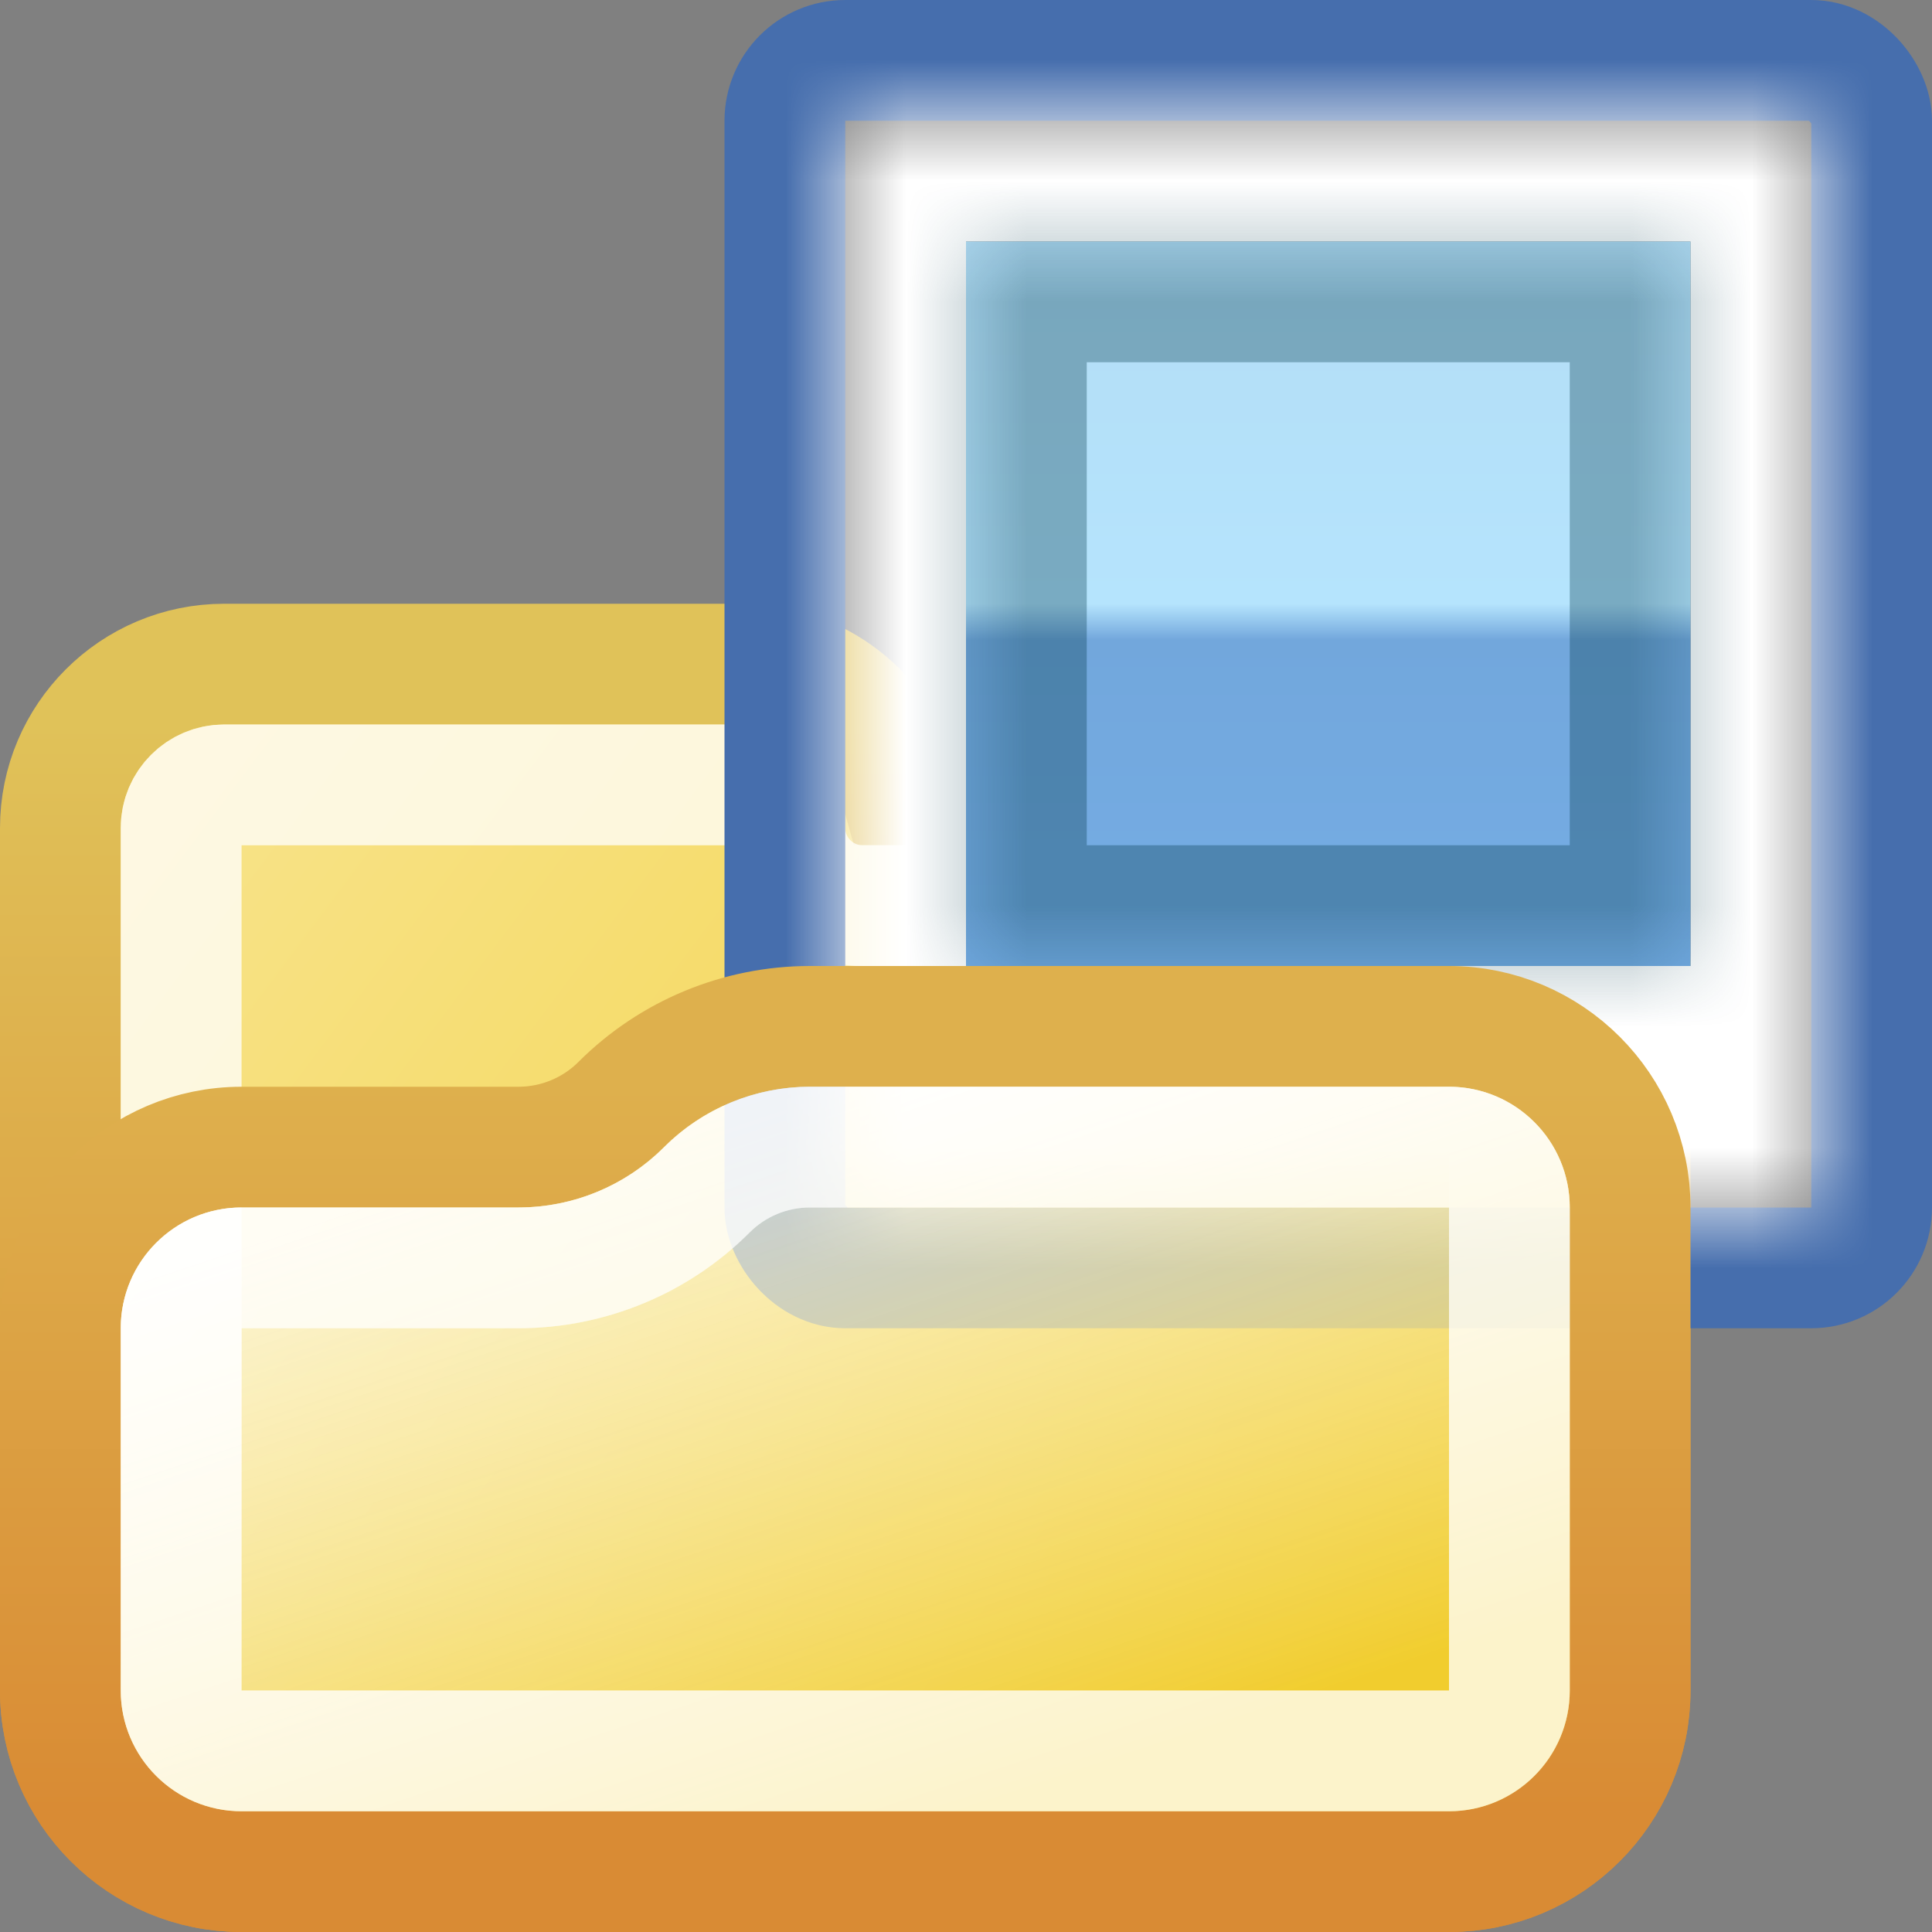 <svg width="16" height="16" viewBox="0 0 16 16" fill="none" xmlns="http://www.w3.org/2000/svg">
<rect x="0" y="0" width="16" height="16" fill="#808080" stroke="none"/>
<g clip-path="url(#clip0_283_6180)">
<path d="M6.143 5.5H1.857C1.108 5.5 0.5 6.108 0.5 6.857V14C0.5 14.828 1.172 15.5 2 15.5H12C12.828 15.5 13.5 14.828 13.5 14V8C13.5 7.172 12.828 6.5 12 6.5H7.453C7.296 5.924 6.769 5.5 6.143 5.5Z" fill="url(#paint0_linear_283_6180)" stroke="url(#paint1_linear_283_6180)"/>
<path d="M1.857 6.5H6.143C6.34 6.5 6.5 6.66 6.5 6.857C6.5 7.212 6.788 7.5 7.143 7.5H12C12.276 7.5 12.5 7.724 12.5 8V14C12.5 14.276 12.276 14.5 12 14.5H2C1.724 14.5 1.5 14.276 1.5 14V6.857C1.5 6.66 1.66 6.5 1.857 6.5Z" stroke="white" stroke-opacity="0.5" stroke-linejoin="round" style="mix-blend-mode:soft-light"/>
<path d="M1.857 6.5H6.143C6.34 6.5 6.5 6.66 6.5 6.857C6.5 7.212 6.788 7.5 7.143 7.5H12C12.276 7.5 12.5 7.724 12.5 8V14C12.5 14.276 12.276 14.5 12 14.5H2C1.724 14.5 1.5 14.276 1.5 14V6.857C1.5 6.66 1.66 6.5 1.857 6.5Z" stroke="white" stroke-opacity="0.5" stroke-linejoin="round" style="mix-blend-mode:hard-light"/>
<rect x="6.5" y="0.5" width="9" height="10" rx="0.5" stroke="#466EAD"/>
<mask id="path-4-inside-1_283_6180" fill="white">
<path d="M7 1H15V10H7V1Z"/>
</mask>
<path d="M7 1V0C6.448 0 6 0.448 6 1L7 1ZM15 1H16C16 0.448 15.552 0 15 0V1ZM15 10V12C15.552 12 16 11.552 16 11V10H15ZM7 10H6V11C6 11.552 6.448 12 7 12V10ZM7 2H15V0H7V2ZM14 1V10H16V1H14ZM15 8H7V12H15V8ZM8 10V1H6V10H8Z" fill="white" style="mix-blend-mode:hard-light" mask="url(#path-4-inside-1_283_6180)"/>
<mask id="path-6-inside-2_283_6180" fill="white">
<path d="M8 2H14V8H8V2Z"/>
</mask>
<path d="M8 2H14V8H8V2Z" fill="url(#paint2_linear_283_6180)"/>
<path d="M8 2V1H7V2H8ZM14 2H15V1H14V2ZM14 8V9H15V8H14ZM8 8H7V9H8V8ZM8 3H14V1H8V3ZM13 2V8H15V2H13ZM14 7H8V9H14V7ZM9 8V2H7V8H9Z" fill="#02394A" fill-opacity="0.33" style="mix-blend-mode:hard-light" mask="url(#path-6-inside-2_283_6180)"/>
<path d="M13.5 14V10C13.5 9.172 12.828 8.5 12 8.5H6.707C6.122 8.5 5.56 8.733 5.146 9.146C4.92 9.373 4.613 9.5 4.293 9.5H2C1.172 9.5 0.5 10.172 0.5 11V14C0.5 14.828 1.172 15.5 2 15.5H12C12.828 15.5 13.5 14.828 13.5 14Z" fill="url(#paint3_linear_283_6180)" stroke="url(#paint4_linear_283_6180)"/>
<path d="M12.5 10V14C12.5 14.276 12.276 14.5 12 14.5H2C1.724 14.5 1.5 14.276 1.5 14V11C1.5 10.724 1.724 10.5 2 10.5H4.293C4.878 10.5 5.44 10.268 5.854 9.854C6.08 9.627 6.387 9.5 6.707 9.5H12C12.276 9.5 12.5 9.724 12.5 10Z" stroke="white" stroke-opacity="0.5" style="mix-blend-mode:hard-light"/>
<path d="M12.5 10V14C12.5 14.276 12.276 14.5 12 14.5H2C1.724 14.5 1.5 14.276 1.5 14V11C1.5 10.724 1.724 10.5 2 10.5H4.293C4.878 10.5 5.44 10.268 5.854 9.854C6.08 9.627 6.387 9.5 6.707 9.5H12C12.276 9.5 12.5 9.724 12.5 10Z" stroke="white" stroke-opacity="0.5" style="mix-blend-mode:soft-light"/>
</g>
<defs>
<linearGradient id="paint0_linear_283_6180" x1="1" y1="6" x2="13" y2="15" gradientUnits="userSpaceOnUse">
<stop stop-color="#F8E48E"/>
<stop offset="1" stop-color="#F1CD2E"/>
</linearGradient>
<linearGradient id="paint1_linear_283_6180" x1="7" y1="6" x2="7" y2="15" gradientUnits="userSpaceOnUse">
<stop stop-color="#E0C259"/>
<stop offset="1" stop-color="#D98C34"/>
</linearGradient>
<linearGradient id="paint2_linear_283_6180" x1="11" y1="2" x2="11" y2="8" gradientUnits="userSpaceOnUse">
<stop stop-color="#B3DDF5"/>
<stop offset="0.5" stop-color="#B5E4FD"/>
<stop offset="0.55" stop-color="#72A7DC"/>
<stop offset="1" stop-color="#75ADE5"/>
</linearGradient>
<linearGradient id="paint3_linear_283_6180" x1="6" y1="9" x2="8" y2="15" gradientUnits="userSpaceOnUse">
<stop stop-color="white" stop-opacity="0.66"/>
<stop offset="1" stop-color="#F1CD2E"/>
</linearGradient>
<linearGradient id="paint4_linear_283_6180" x1="7" y1="9" x2="7" y2="15" gradientUnits="userSpaceOnUse">
<stop stop-color="#DEB04D"/>
<stop offset="1" stop-color="#D98B34"/>
</linearGradient>
<clipPath id="clip0_283_6180">
<rect width="16" height="16" fill="white"/>
</clipPath>
</defs>
</svg>

